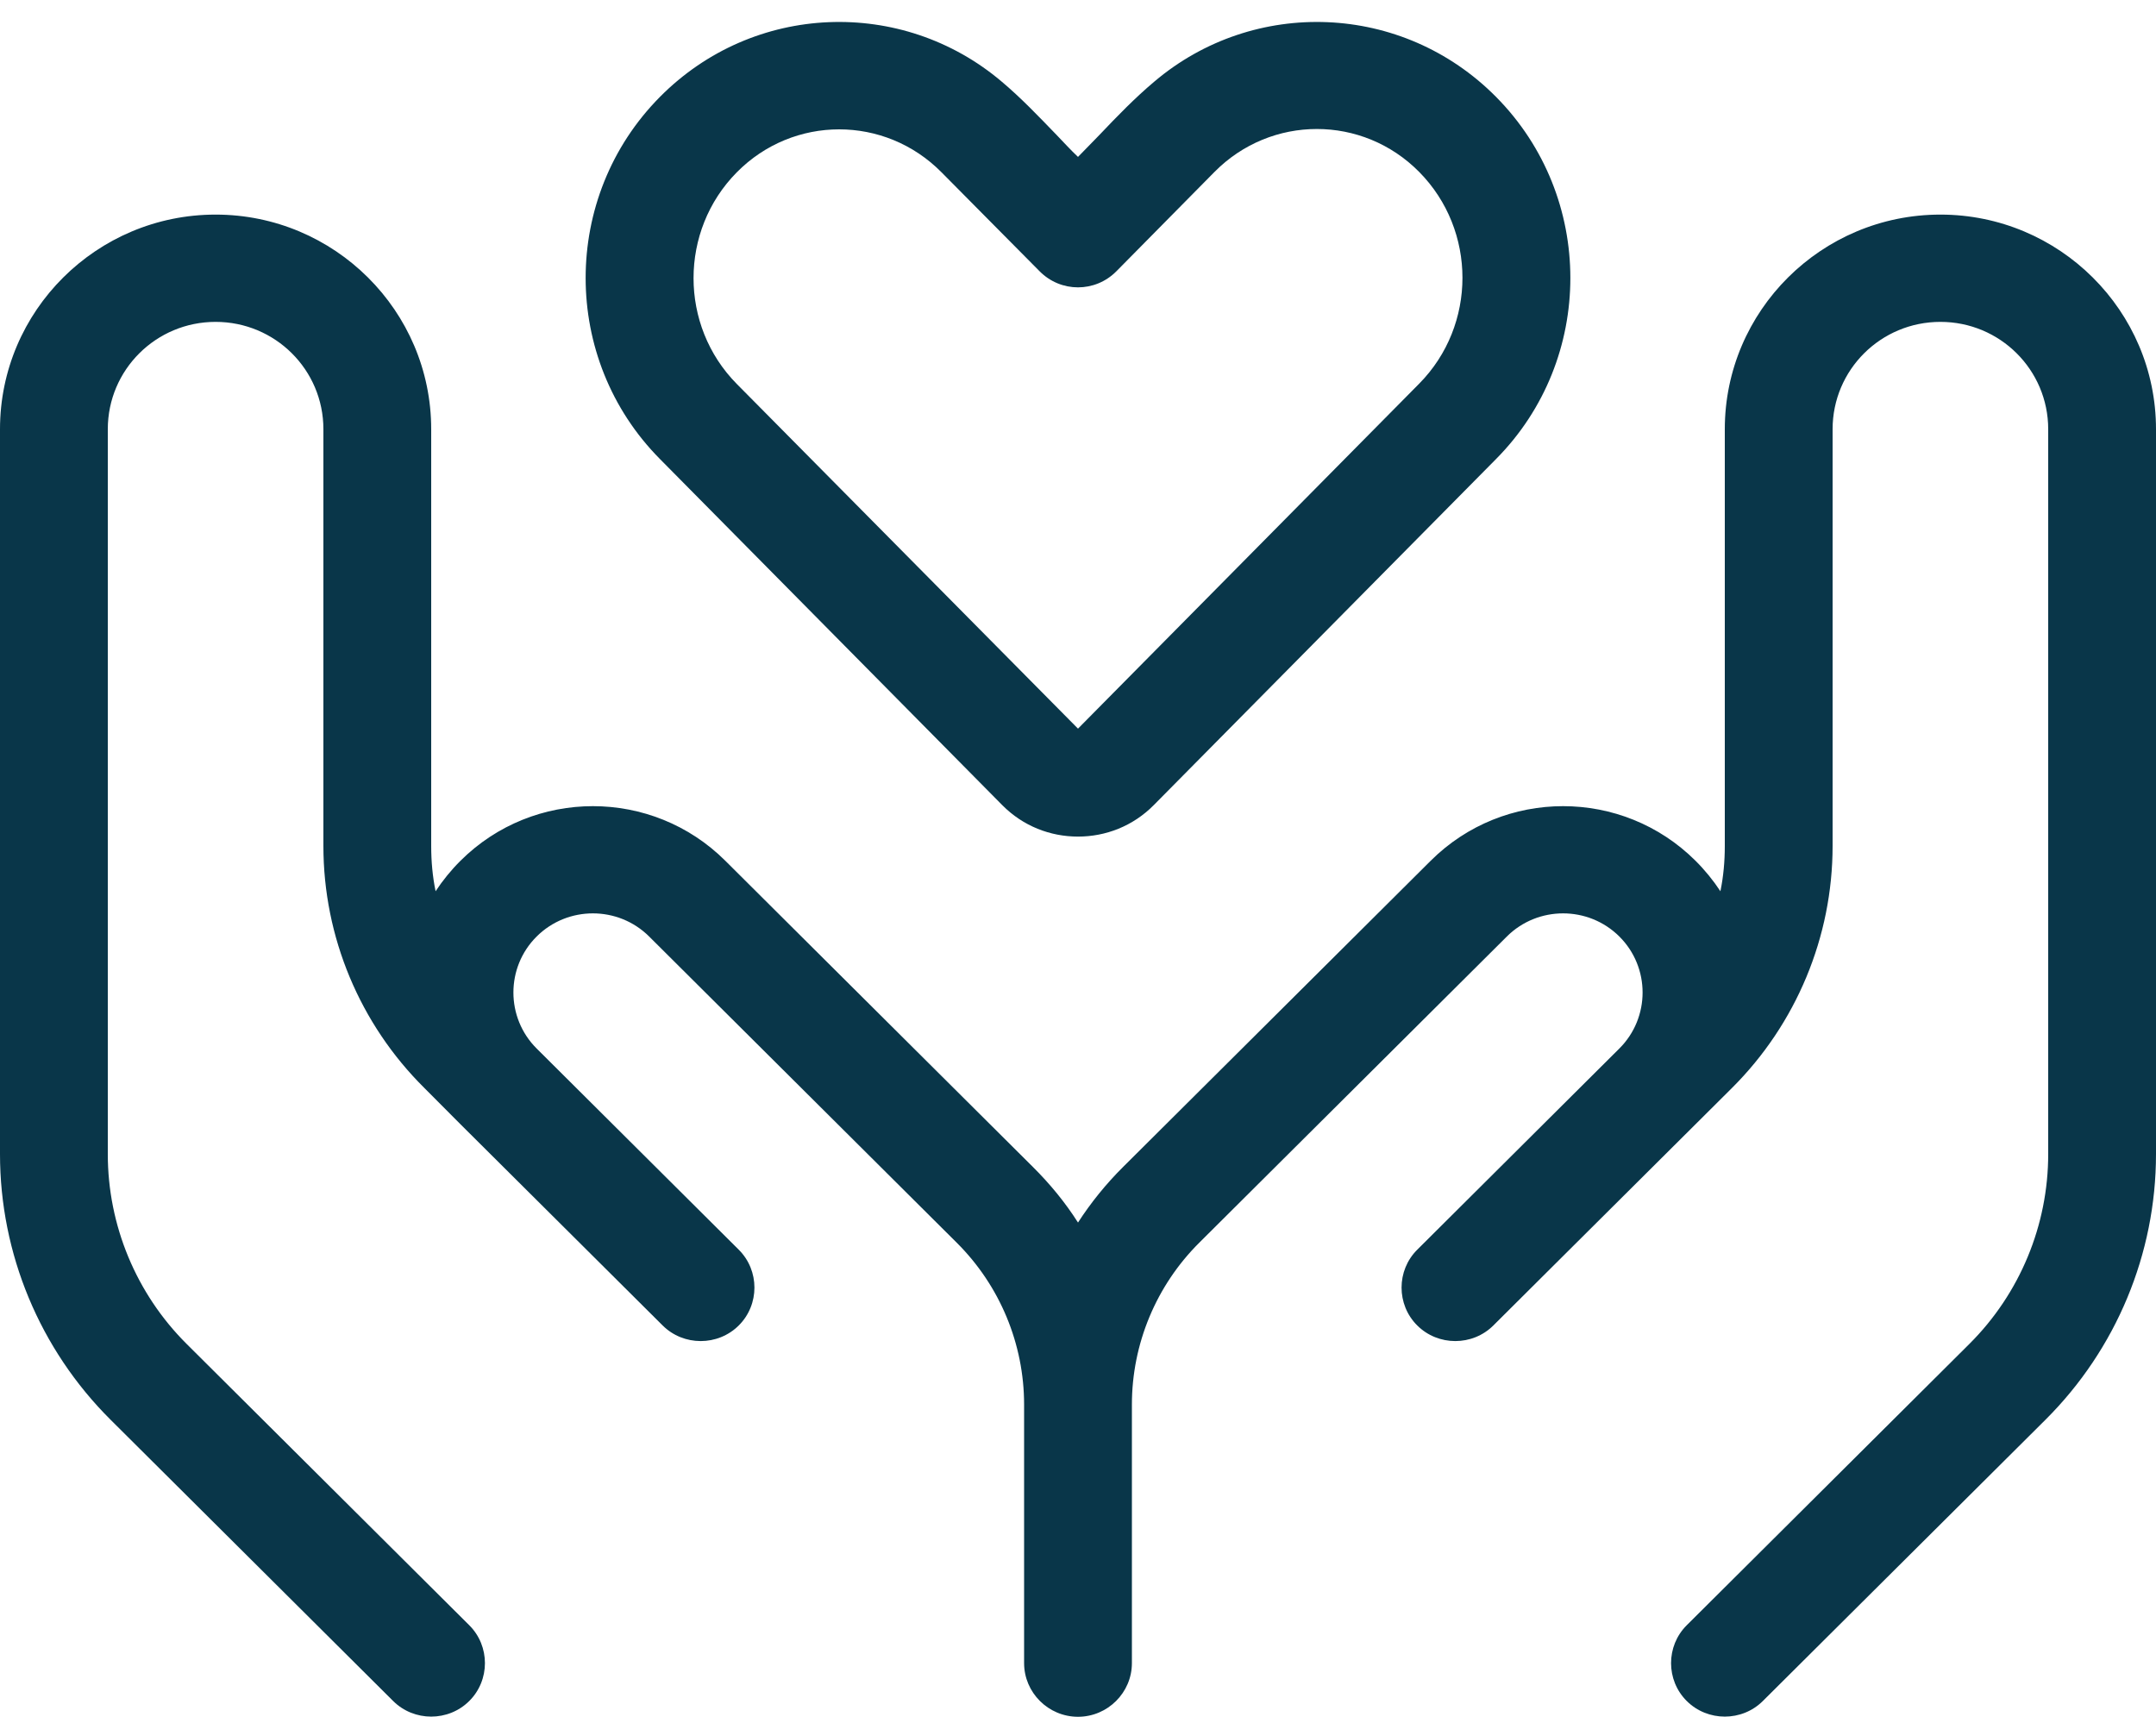 <svg xmlns="http://www.w3.org/2000/svg" width="54" height="43" viewBox="0 0 54 43" fill="none"><g clip-path="url(#clip0_558_192)"><path d="M16.529 2.427C18.875 0.059 22.596 -0.067 25.085 2.041C25.574 2.452 26.013 2.914 26.46 3.376C26.637 3.561 26.814 3.754 27 3.93C27.177 3.746 27.363 3.561 27.54 3.376C27.979 2.914 28.426 2.452 28.915 2.041C31.404 -0.067 35.125 0.059 37.471 2.427C39.952 4.93 39.952 8.995 37.471 11.497L28.898 20.165C28.375 20.694 27.692 20.954 27 20.954C26.308 20.954 25.625 20.694 25.102 20.165L16.529 11.497C14.048 8.995 14.048 4.93 16.529 2.427ZM23.583 4.317C22.165 2.881 19.87 2.881 18.453 4.317C17.01 5.778 17.01 8.155 18.453 9.616L27 18.25L35.547 9.608C36.99 8.146 36.99 5.77 35.547 4.308C34.13 2.872 31.835 2.872 30.417 4.308L27.962 6.794C27.43 7.332 26.57 7.332 26.038 6.794L23.583 4.317ZM5.4 5.375C8.378 5.375 10.8 7.785 10.8 10.75V21.189C10.8 21.576 10.834 21.953 10.91 22.323C11.087 22.054 11.298 21.794 11.534 21.559C13.365 19.736 16.335 19.736 18.166 21.559L25.869 29.227C26.3 29.655 26.679 30.117 27 30.621C27.321 30.125 27.7 29.655 28.131 29.227L35.834 21.559C37.665 19.736 40.635 19.736 42.466 21.559C42.702 21.794 42.913 22.054 43.09 22.323C43.166 21.953 43.2 21.576 43.2 21.189V10.75C43.2 7.785 45.622 5.375 48.6 5.375C51.578 5.375 54 7.785 54 10.75V28.907C54 31.402 53.004 33.795 51.233 35.559L44.153 42.605C43.63 43.126 42.77 43.126 42.247 42.605C41.723 42.084 41.723 41.228 42.247 40.707L49.326 33.661C50.591 32.401 51.3 30.688 51.3 28.907V10.75C51.3 9.263 50.093 8.062 48.6 8.062C47.107 8.062 45.9 9.263 45.9 10.75V21.189C45.9 23.465 44.989 25.649 43.377 27.253L42.466 28.16L38.753 31.855L37.403 33.199C36.88 33.72 36.02 33.72 35.497 33.199C34.973 32.678 34.973 31.822 35.497 31.301L36.847 29.957L40.559 26.262C41.335 25.489 41.335 24.229 40.559 23.457C39.783 22.684 38.517 22.684 37.741 23.457L30.038 31.125C28.957 32.2 28.35 33.661 28.35 35.181V41.656C28.35 42.395 27.742 43 27 43C26.258 43 25.65 42.395 25.65 41.656V35.181C25.65 33.661 25.043 32.2 23.962 31.125L16.259 23.457C15.483 22.684 14.217 22.684 13.441 23.457C12.665 24.229 12.665 25.489 13.441 26.262L17.153 29.957L18.503 31.301C19.027 31.822 19.027 32.678 18.503 33.199C17.98 33.72 17.12 33.72 16.597 33.199L15.247 31.855L11.534 28.16L10.631 27.253C9.011 25.649 8.1 23.465 8.1 21.189V10.75C8.1 9.263 6.893 8.062 5.4 8.062C3.907 8.062 2.7 9.263 2.7 10.75V28.907C2.7 30.688 3.409 32.401 4.674 33.661L11.753 40.707C12.277 41.228 12.277 42.084 11.753 42.605C11.23 43.126 10.37 43.126 9.847 42.605L2.768 35.559C0.996 33.795 0 31.402 0 28.907V10.75C0 7.785 2.422 5.375 5.4 5.375Z" fill="#093649"></path></g><defs><clipPath id="clip0_558_192"><rect width="54" height="43" fill="white"></rect></clipPath></defs></svg>